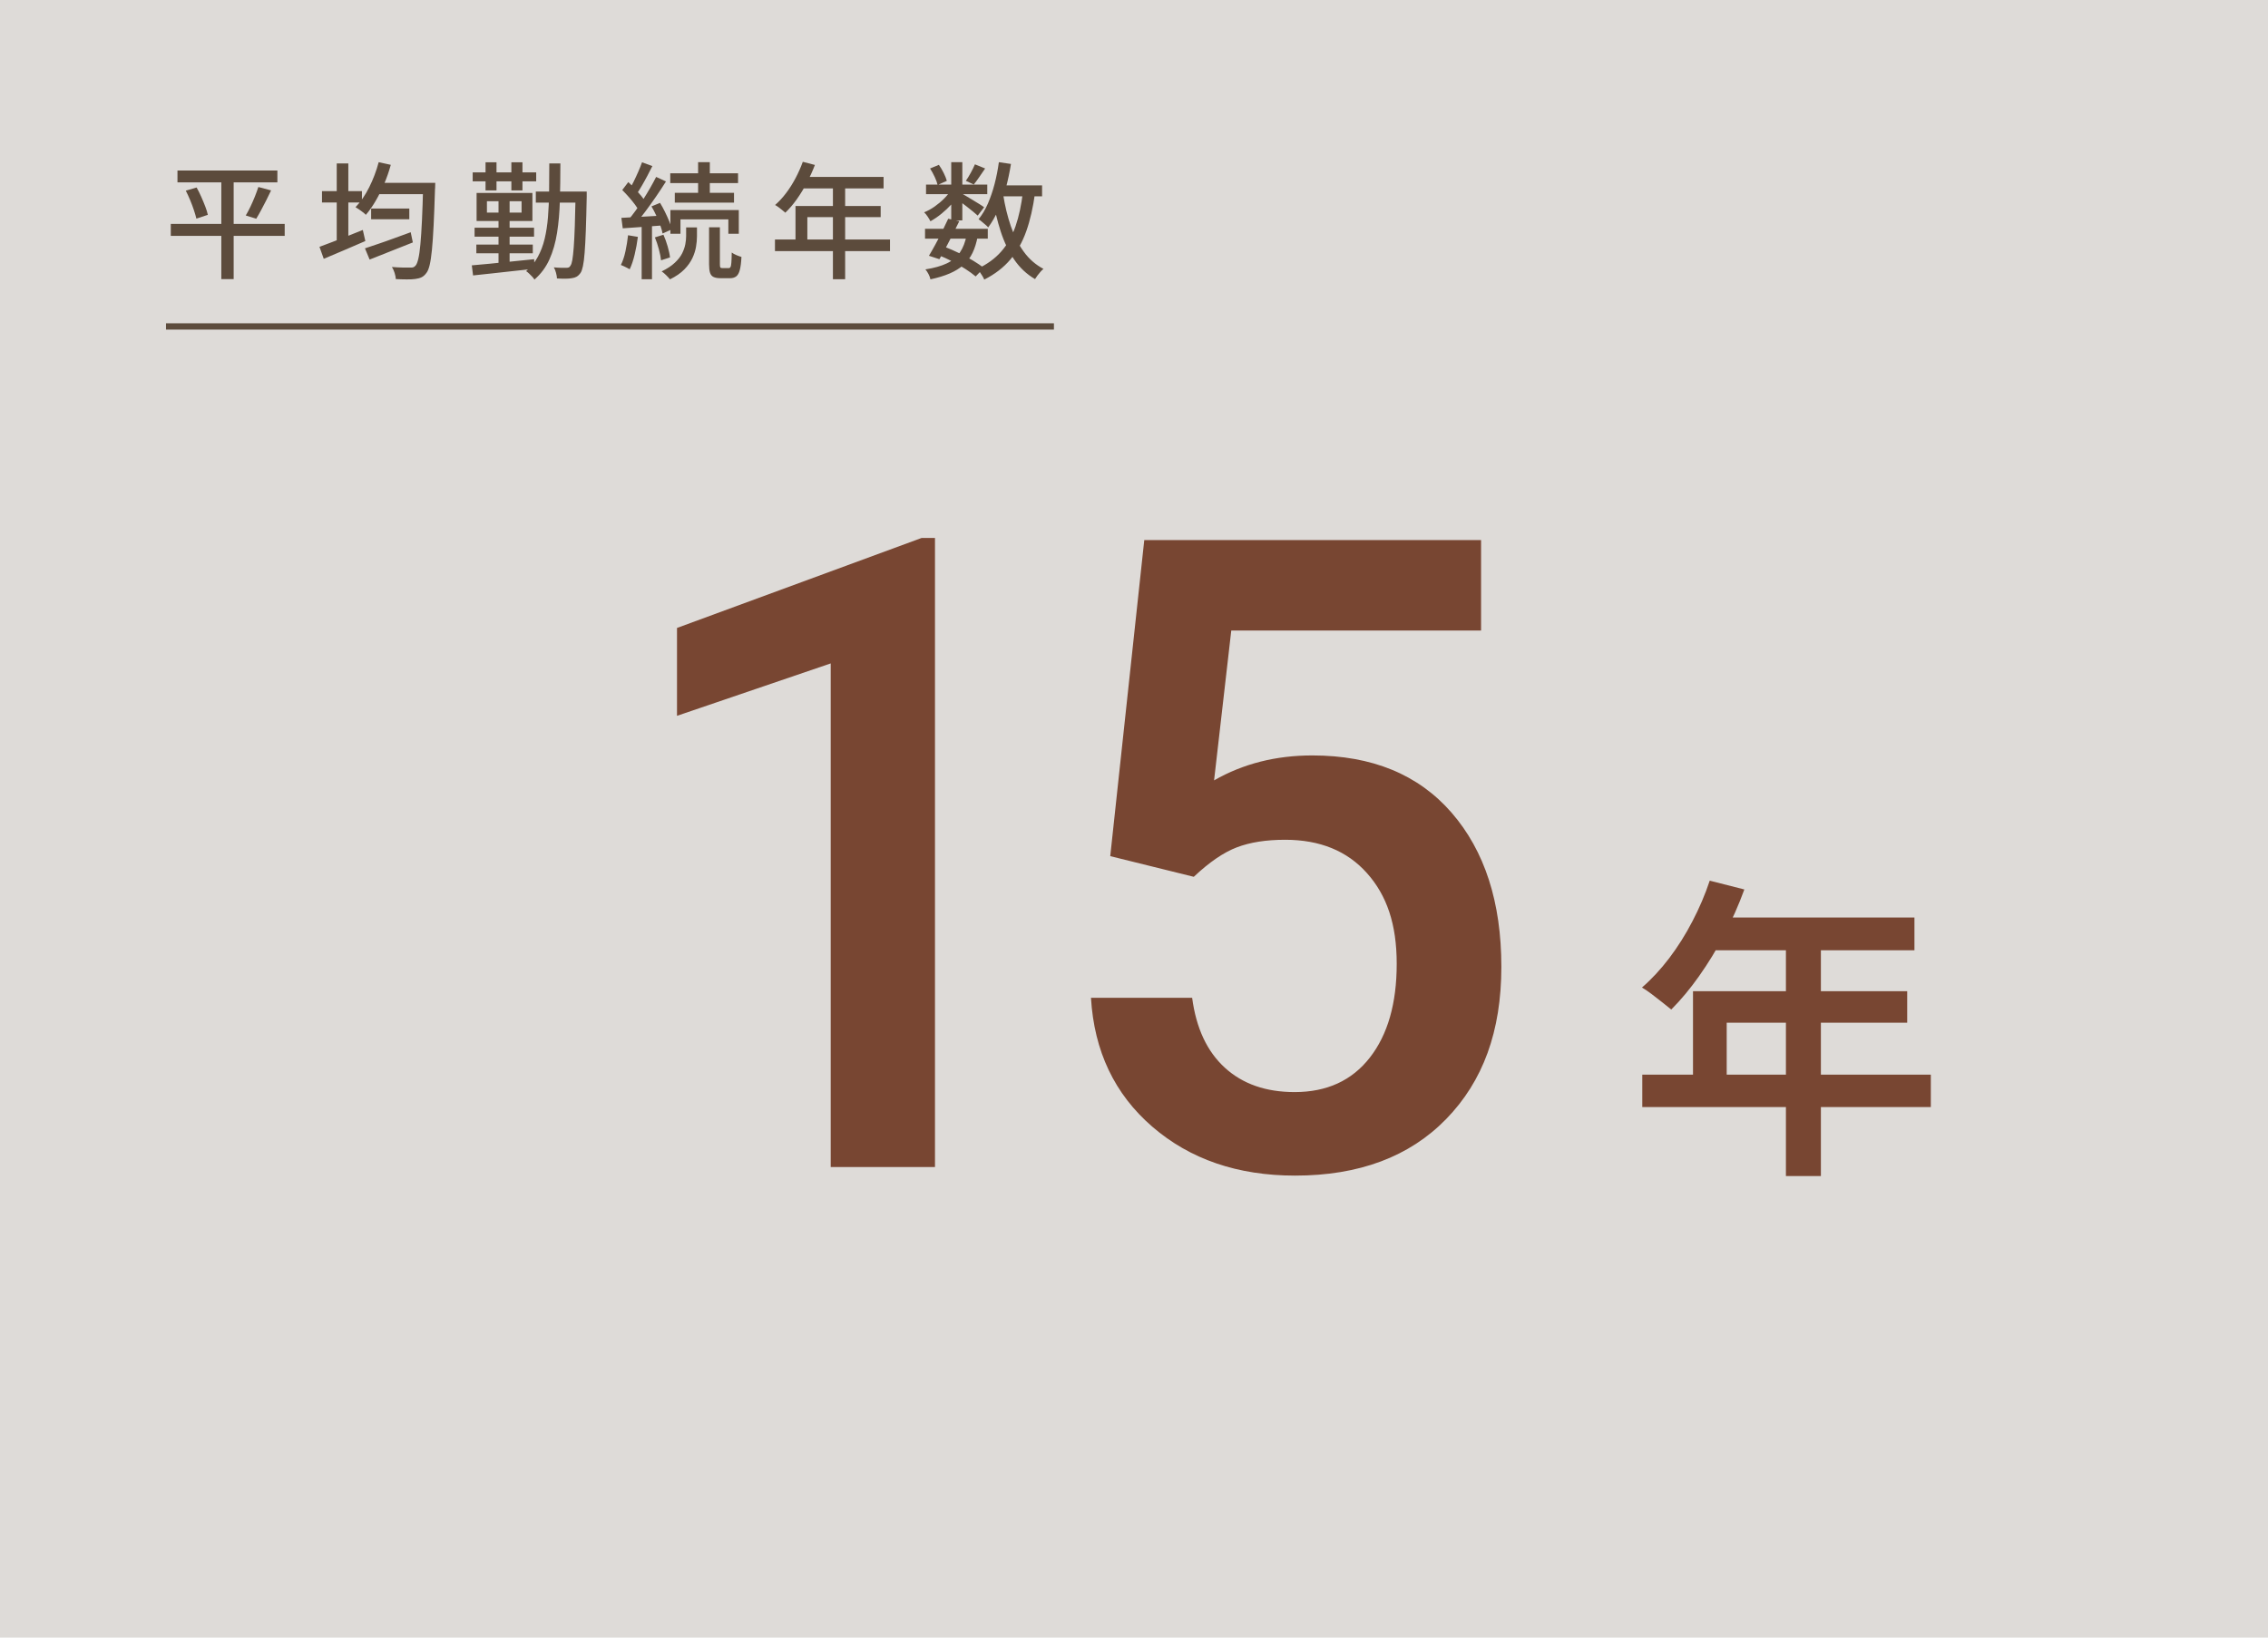 <?xml version="1.0" encoding="UTF-8"?><svg id="b" xmlns="http://www.w3.org/2000/svg" width="360" height="260" viewBox="0 0 360 260"><defs><style>.e{fill:#784632;}.f{fill:#5c4b3c;}.g{fill:none;stroke:#5c4b3c;stroke-miterlimit:10;}.h{fill:#dedbd8;}</style></defs><g id="c"><rect class="h" width="360" height="260"/></g><g id="d"><path class="f" d="M27.11,35.55h18.08v1.9h-18.08v-1.9ZM28.17,27.07h15.86v1.88h-15.86v-1.88ZM29.49,30.27l1.72-.5c.25.45.5.94.73,1.47.23.53.45,1.04.64,1.54s.33.94.41,1.33l-1.82.6c-.09-.39-.22-.83-.39-1.34-.17-.51-.36-1.03-.59-1.58s-.46-1.05-.7-1.52ZM35.13,27.83h1.96v16.48h-1.96v-16.48ZM41.01,29.69l2.02.54c-.24.52-.5,1.05-.78,1.6s-.55,1.07-.82,1.57-.52.94-.76,1.33l-1.66-.52c.24-.4.49-.86.74-1.39.25-.53.49-1.07.71-1.62s.4-1.06.55-1.51Z"/><path class="f" d="M50.71,39.19c.57-.21,1.24-.46,1.99-.75.75-.29,1.55-.6,2.39-.93s1.67-.67,2.5-1l.4,1.76c-1.12.49-2.26.99-3.43,1.48s-2.22.94-3.17,1.34l-.68-1.9ZM51.11,30.35h6.34v1.8h-6.34v-1.8ZM53.45,25.95h1.84v13.18h-1.84v-13.18ZM60.11,25.75l1.92.42c-.28,1.03-.63,2.03-1.04,3-.41.97-.87,1.88-1.36,2.72s-1.01,1.58-1.56,2.22c-.11-.12-.26-.26-.46-.41-.2-.15-.41-.3-.62-.45-.21-.15-.4-.27-.56-.36.83-.85,1.55-1.91,2.18-3.17.63-1.26,1.13-2.58,1.5-3.97ZM57.93,39.43c.6-.2,1.29-.43,2.08-.7.79-.27,1.63-.56,2.52-.89.89-.33,1.78-.65,2.66-.97l.34,1.62c-1.17.47-2.37.94-3.58,1.42-1.21.48-2.31.91-3.28,1.3l-.74-1.78ZM58.91,33.11h6.06v1.7h-6.06v-1.7ZM59.79,29.03h7.96v1.8h-7.96v-1.8ZM67.17,29.03h1.92c-.01.25-.02.45-.02.6s0,.27-.02.36c-.07,2.27-.14,4.2-.22,5.79s-.17,2.9-.27,3.91c-.1,1.01-.22,1.81-.36,2.39-.14.58-.31,1-.51,1.25-.24.33-.5.56-.77.69-.27.13-.6.22-.99.27-.35.05-.8.08-1.36.07-.56,0-1.14-.02-1.74-.05-.01-.28-.08-.6-.19-.97s-.26-.68-.43-.95c.64.05,1.23.08,1.76.09.53,0,.92,0,1.16,0,.2.01.36,0,.49-.05.13-.05.24-.14.35-.27.16-.17.3-.53.43-1.07.13-.54.24-1.31.33-2.3.09-.99.18-2.26.25-3.79.07-1.53.14-3.39.19-5.56v-.42Z"/><path class="f" d="M74.89,42.13c.83-.07,1.78-.15,2.86-.26,1.08-.11,2.22-.22,3.43-.35s2.41-.25,3.61-.37l.02,1.52c-1.16.12-2.32.25-3.49.38-1.17.13-2.28.26-3.34.37-1.06.11-2.02.22-2.89.31l-.2-1.6ZM75.03,27.37h10.08v1.42h-10.08v-1.42ZM75.33,36.15h9.44v1.42h-9.44v-1.42ZM75.61,38.83h8.96v1.38h-8.96v-1.38ZM75.65,30.63h8.86v4.46h-8.86v-4.46ZM77.07,25.77h1.74v4.46h-1.74v-4.46ZM77.29,31.95v1.8h5.5v-1.8h-5.5ZM79.13,31.19h1.76v11.26h-1.76v-11.26ZM81.17,25.77h1.76v4.46h-1.76v-4.46ZM87.19,25.95h1.76c0,2.11-.03,4.08-.08,5.92-.05,1.84-.2,3.54-.45,5.11-.25,1.57-.65,2.97-1.21,4.21-.56,1.24-1.35,2.31-2.38,3.2-.08-.15-.2-.3-.36-.47s-.32-.33-.49-.49c-.17-.16-.32-.29-.47-.38.76-.64,1.38-1.39,1.85-2.25.47-.86.84-1.82,1.09-2.87.25-1.05.43-2.2.53-3.45.1-1.25.16-2.58.18-4.01.02-1.43.03-2.93.03-4.52ZM85.05,30.41h6.84v1.76h-6.84v-1.76ZM91.35,30.41h1.78c0,.23,0,.41,0,.54,0,.13,0,.24,0,.32-.04,2.09-.09,3.86-.14,5.3-.05,1.44-.12,2.62-.19,3.54-.07.92-.16,1.63-.27,2.14s-.23.87-.38,1.08c-.2.28-.41.48-.62.6s-.47.2-.78.24c-.27.05-.61.08-1.02.08s-.85-.01-1.32-.04c-.01-.25-.06-.55-.15-.89-.09-.34-.2-.63-.35-.87.43.04.82.06,1.18.07.36,0,.63,0,.8,0,.16,0,.29-.02.39-.06.1-.04.19-.13.27-.28.12-.15.22-.45.3-.91.08-.46.15-1.13.22-2s.12-2,.17-3.39.09-3.07.13-5.06v-.42Z"/><path class="f" d="M99.69,37.35l1.56.26c-.12.95-.29,1.88-.51,2.8-.22.92-.48,1.7-.79,2.34-.11-.07-.25-.14-.42-.23-.17-.09-.35-.17-.53-.26s-.33-.15-.45-.19c.31-.61.55-1.34.73-2.18.18-.84.32-1.69.41-2.54ZM98.63,34.59c.88-.05,1.92-.11,3.12-.17s2.43-.13,3.7-.21l.02,1.56c-1.19.09-2.36.18-3.52.26s-2.19.15-3.1.22l-.22-1.66ZM98.77,30.17l.96-1.26c.35.32.7.67,1.06,1.06.36.39.69.77,1,1.14s.54.71.7,1.02l-1.02,1.44c-.16-.33-.39-.7-.68-1.09-.29-.39-.62-.79-.98-1.2-.36-.41-.71-.78-1.04-1.11ZM104.15,28.09l1.56.72c-.47.75-.98,1.53-1.55,2.36-.57.83-1.14,1.62-1.71,2.39-.57.77-1.11,1.44-1.62,2.03l-1.12-.64c.37-.44.77-.94,1.18-1.51s.82-1.16,1.21-1.78c.39-.62.77-1.24,1.12-1.85s.66-1.19.93-1.72ZM101.91,25.77l1.64.6c-.25.51-.52,1.03-.81,1.57-.29.54-.57,1.06-.86,1.55-.29.49-.56.93-.81,1.3l-1.28-.54c.25-.39.51-.84.77-1.37.26-.53.51-1.06.75-1.61.24-.55.44-1.05.6-1.5ZM101.85,35.39h1.64v8.94h-1.64v-8.94ZM103.41,32.77l1.36-.56c.27.44.53.92.78,1.43.25.51.48,1.01.67,1.48s.34.9.43,1.29l-1.48.66c-.07-.39-.19-.83-.37-1.32s-.39-1-.63-1.52c-.24-.52-.49-1.01-.76-1.46ZM103.95,37.69l1.36-.42c.25.57.48,1.19.67,1.86.19.67.32,1.25.37,1.74l-1.42.46c-.05-.49-.17-1.08-.35-1.76-.18-.68-.39-1.31-.63-1.88ZM108.91,36.11h1.72v1.42c0,.51-.05,1.06-.15,1.65-.1.59-.29,1.2-.58,1.81-.29.61-.71,1.21-1.28,1.79-.57.58-1.32,1.1-2.27,1.57-.15-.19-.35-.4-.6-.65-.25-.25-.49-.45-.72-.61.87-.43,1.56-.88,2.08-1.37.52-.49.91-.98,1.16-1.48.25-.5.42-.99.51-1.46.09-.47.13-.9.13-1.29v-1.38ZM106.39,27.51h10.76v1.56h-10.76v-1.56ZM106.41,33.35h10.86v3.76h-1.66v-2.28h-7.6v2.28h-1.6v-3.76ZM107.11,30.61h9.4v1.56h-9.4v-1.56ZM110.81,25.75h1.86v5.62h-1.86v-5.62ZM112.55,36.09h1.72v5.88c0,.25.02.42.07.49s.16.11.33.11h1.02c.11,0,.19-.06.26-.17.07-.11.11-.35.14-.7s.05-.89.06-1.61c.19.15.43.28.73.41.3.13.57.22.81.29-.04.89-.13,1.58-.26,2.07-.13.49-.32.83-.57,1.02-.25.19-.58.29-.99.29h-1.48c-.49,0-.87-.07-1.14-.2s-.45-.36-.55-.68c-.1-.32-.15-.76-.15-1.32v-5.88Z"/><path class="f" d="M123.01,38.03h18.26v1.84h-18.26v-1.84ZM127.43,25.69l1.92.5c-.37.97-.81,1.93-1.3,2.87-.49.94-1.03,1.81-1.6,2.61-.57.8-1.17,1.5-1.8,2.1-.12-.11-.28-.24-.47-.4s-.39-.32-.6-.47c-.21-.15-.39-.27-.55-.35.63-.55,1.21-1.18,1.76-1.91s1.04-1.51,1.49-2.36c.45-.85.83-1.71,1.15-2.59ZM126.27,32.71h13.52v1.76h-11.64v4.5h-1.88v-6.26ZM127.43,28.09h12.82v1.82h-13.74l.92-1.82ZM132.21,29.03h1.94v15.3h-1.94v-15.3Z"/><path class="f" d="M151.05,30.03l1.24.74c-.33.55-.75,1.1-1.25,1.65s-1.04,1.06-1.62,1.53-1.16.86-1.73,1.18c-.11-.21-.25-.46-.44-.74-.19-.28-.37-.51-.56-.68.56-.23,1.12-.53,1.67-.92.55-.39,1.07-.82,1.54-1.3.47-.48.86-.97,1.15-1.46ZM146.83,36.33h9.96v1.56h-9.96v-1.56ZM153.43,37.33l1.76.2c-.19,1-.46,1.87-.82,2.62-.36.75-.84,1.39-1.44,1.92-.6.53-1.33.98-2.19,1.35-.86.37-1.88.68-3.05.93-.05-.27-.16-.55-.31-.84s-.32-.54-.49-.74c1.37-.21,2.5-.53,3.39-.95.89-.42,1.58-1,2.08-1.73s.86-1.65,1.07-2.76ZM146.99,29.31h9.72v1.52h-9.72v-1.52ZM150.51,34.73l1.76.38c-.32.67-.67,1.37-1.04,2.1s-.74,1.44-1.1,2.12c-.36.68-.7,1.29-1.02,1.82l-1.66-.54c.31-.51.64-1.1,1.01-1.77.37-.67.73-1.37,1.08-2.09.35-.72.68-1.39.97-2.02ZM147.63,26.75l1.4-.58c.28.4.54.84.77,1.31.23.47.4.88.49,1.23l-1.46.66c-.08-.36-.23-.78-.46-1.27-.23-.49-.47-.94-.74-1.35ZM148.89,40.47l1.02-1.3c.79.31,1.57.65,2.36,1.03.79.38,1.52.77,2.19,1.18.67.41,1.24.79,1.71,1.15l-1.3,1.36c-.44-.37-.98-.77-1.62-1.18s-1.33-.81-2.08-1.2c-.75-.39-1.51-.73-2.28-1.04ZM150.99,25.75h1.76v9.24h-1.76v-9.24ZM152.57,30.67c.17.09.43.24.77.45s.71.43,1.1.66c.39.23.75.45,1.08.66.33.21.56.36.69.47l-1.02,1.32c-.17-.16-.41-.37-.72-.62-.31-.25-.64-.52-.99-.79-.35-.27-.69-.53-1.02-.78-.33-.25-.6-.44-.81-.59l.92-.78ZM154.75,26.09l1.62.66c-.31.45-.62.91-.93,1.36s-.6.85-.87,1.18l-1.26-.58c.25-.36.52-.79.79-1.29s.49-.94.65-1.33ZM162.37,30.47l1.92.18c-.31,2.29-.77,4.31-1.39,6.06-.62,1.75-1.47,3.25-2.54,4.51-1.07,1.26-2.45,2.32-4.13,3.17-.05-.15-.15-.33-.28-.55-.13-.22-.27-.44-.42-.65-.15-.21-.28-.38-.4-.5,1.55-.72,2.81-1.64,3.79-2.75.98-1.11,1.74-2.46,2.28-4.03.54-1.57.93-3.39,1.17-5.44ZM158.55,25.75l1.92.28c-.21,1.33-.49,2.62-.82,3.86-.33,1.24-.73,2.39-1.2,3.44-.47,1.05-1,1.98-1.6,2.78-.09-.12-.23-.26-.42-.42s-.38-.32-.58-.49c-.2-.17-.37-.3-.52-.39.57-.71,1.07-1.54,1.48-2.49.41-.95.77-1.99,1.06-3.11.29-1.12.52-2.27.68-3.46ZM159.23,30.89c.28,1.77.68,3.44,1.21,4.99.53,1.55,1.21,2.91,2.06,4.08.85,1.17,1.89,2.08,3.13,2.73-.15.12-.31.28-.48.47-.17.19-.33.39-.48.59s-.27.39-.38.56c-1.32-.77-2.42-1.8-3.3-3.09s-1.6-2.78-2.15-4.48c-.55-1.7-1-3.56-1.33-5.57l1.72-.28ZM158.19,29.43h7.22v1.74h-7.22v-1.74Z"/><path class="e" d="M148.4,185.29h-16.54v-79.96l-24.4,8.32v-13.95l38.83-14.29h2.12v99.87Z"/><path class="e" d="M176.23,135.93l5.4-50.18h53.46v14.36h-39.65l-2.73,23.79c4.6-2.64,9.8-3.96,15.59-3.96,9.48,0,16.85,3.03,22.11,9.09s7.9,14.22,7.9,24.47-2.92,18.17-8.75,24.16c-5.83,5.99-13.83,8.99-23.99,8.99-9.12,0-16.67-2.59-22.66-7.76-5.99-5.17-9.24-12-9.74-20.47h16.06c.64,4.83,2.37,8.53,5.2,11.11,2.83,2.58,6.52,3.86,11.07,3.86,5.1,0,9.08-1.82,11.93-5.47,2.85-3.65,4.27-8.61,4.27-14.9s-1.57-10.86-4.72-14.39c-3.14-3.53-7.47-5.3-12.99-5.3-3.01,0-5.56.4-7.66,1.2-2.1.8-4.38,2.36-6.84,4.68l-13.26-3.28Z"/><path class="e" d="M271.38,139.82l5.5,1.4c-.9,2.47-1.97,4.88-3.2,7.23-1.23,2.35-2.57,4.53-4,6.55-1.43,2.02-2.9,3.78-4.4,5.28-.37-.3-.83-.67-1.4-1.12-.57-.45-1.13-.89-1.7-1.32s-1.08-.78-1.55-1.05c1.53-1.33,2.98-2.89,4.33-4.67,1.35-1.78,2.58-3.73,3.67-5.83,1.1-2.1,2.02-4.25,2.75-6.45ZM260.68,170.62h45.8v5.15h-45.8v-5.15ZM268.73,157.37h34v5h-28.65v10.85h-5.35v-15.85ZM271.93,145.67h31.95v5.2h-34.5l2.55-5.2ZM283.48,148.37h5.55v38.35h-5.55v-38.35Z"/><line class="g" x1="26.35" y1="51.83" x2="167.29" y2="51.83"/></g></svg>